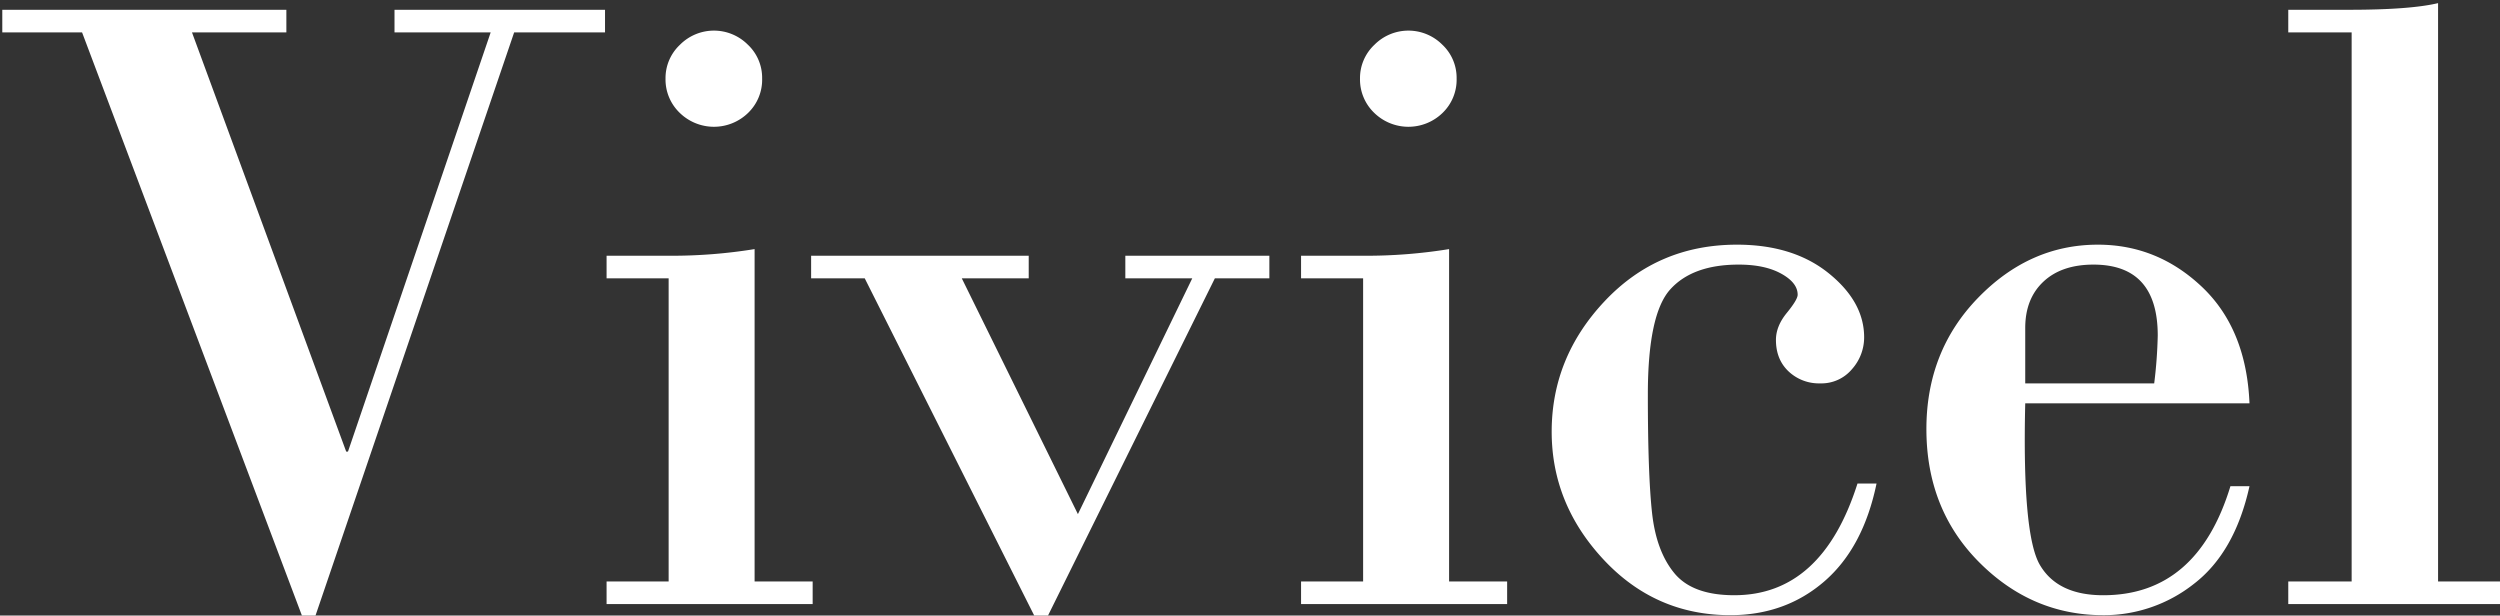 <svg xmlns="http://www.w3.org/2000/svg" width="987" height="243"><rect width="100%" height="100%" fill="#333333" stroke="none"/><path d="M.906 12.785H32.4l87.134 231.132h4.724l78.735-231.132h35.869V3.862h-83.11v8.923h37.968L137.381 178.3h-.7L75.792 12.785h37.268V3.862H.906v8.923Zm267.441 31.757a19.332 19.332 0 0 0 26.945.087 18.2 18.2 0 0 0 5.6-13.647 17.951 17.951 0 0 0-5.687-13.382 18.9 18.9 0 0 0-26.77.087 18.03 18.03 0 0 0-5.687 13.3 18.277 18.277 0 0 0 5.599 13.555Zm-4.024 56.427h-24.845v8.923h24.5V229.57h-24.5v8.923h81.36v-8.923h-22.921V98.344a204.4 204.4 0 0 1-33.594 2.625Zm236.822 8.923v-8.923h-56.864v8.923H470.7l-45.142 93.083-45.841-93.083h26.42v-8.923h-85.908v8.923H341.4l67.362 134.025h4.549l66.313-134.025h21.521Zm41.383-65.35a19.332 19.332 0 0 0 26.945.087 18.2 18.2 0 0 0 5.6-13.647 17.951 17.951 0 0 0-5.687-13.382 18.9 18.9 0 0 0-26.77.087 18.03 18.03 0 0 0-5.687 13.3 18.277 18.277 0 0 0 5.599 13.555Zm-4.028 56.427h-24.841v8.923h24.5V229.57h-24.5v8.923h81.359v-8.923H572.1V98.344a204.4 204.4 0 0 1-33.594 2.625Zm146.193 134.025q-16.449 0-23.621-8.661t-8.836-23.8q-1.665-15.131-1.662-46.8t8.836-41.468q8.834-9.8 27.033-9.8 10.322 0 16.8 3.587t6.474 8.311q0 1.927-4.287 7.174t-4.286 10.673q0 7.7 4.986 12.422a17.472 17.472 0 0 0 12.51 4.725 15.718 15.718 0 0 0 12.511-5.6 18.827 18.827 0 0 0 4.811-12.6q0-14-14-25.283t-36.219-11.279q-31.146 0-52.141 22.221t-21 51.615q0 28.521 20.471 50.478t50.041 21.958q21.693 0 37.093-13.3t20.65-38.667h-7.523q-14 44.093-48.641 44.092Zm184.594-121.777Q851.7 96.6 828.257 96.595q-26.946 0-47.328 21t-20.384 51.79q0 31.671 20.821 52.578t48.991 20.908a57.293 57.293 0 0 0 35.868-12.422q16.1-12.422 21.871-38.493h-7.523q-13.124 43.042-50.216 43.042-18.024 0-25.021-11.985t-5.773-63.776H888.1q-1.229-29.398-18.813-46.02Zm-69.724 16.272q0-11.548 7.173-18.285t19.772-6.736q25.366 0 25.37 27.995a183.374 183.374 0 0 1-1.4 18.9h-50.915v-21.874ZM903.409 229.57v8.923h83.81v-8.923h-24.671V1.237q-11.022 2.625-35.168 2.625h-23.971v8.923h25.021V229.57h-25.021Z" style="fill:#fff;fill-rule:evenodd"/></svg>